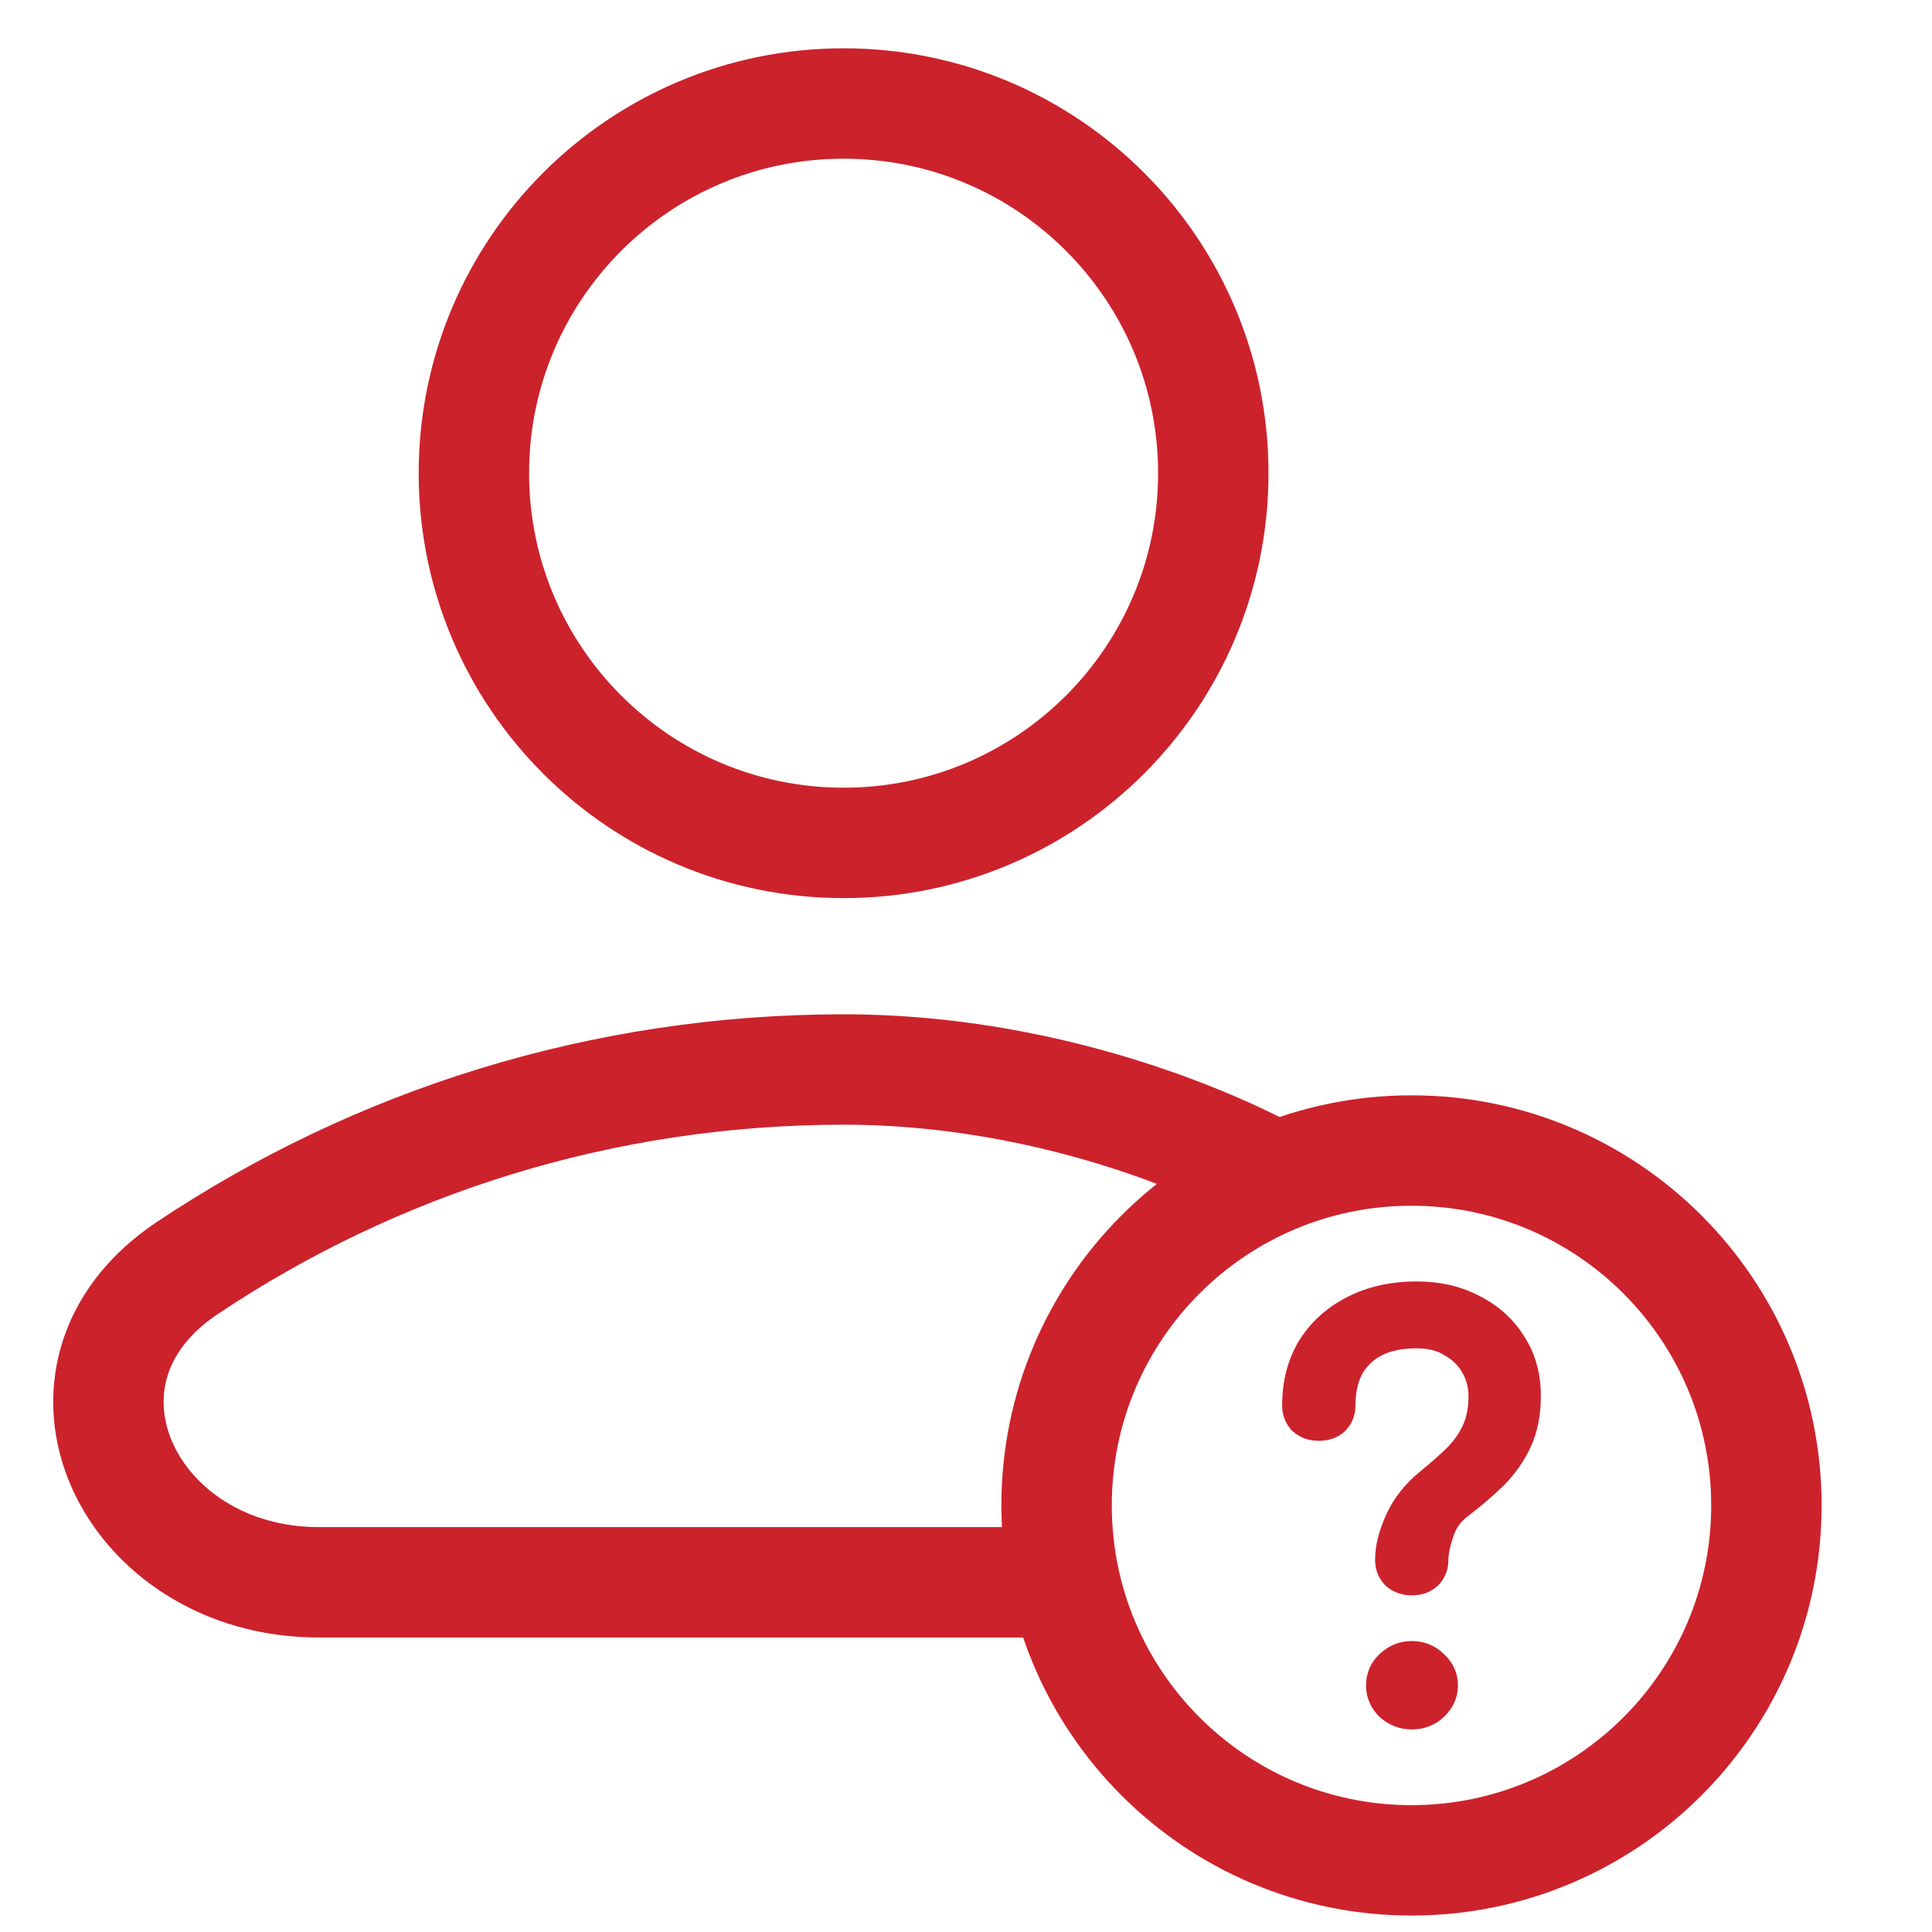 <?xml version="1.0" encoding="UTF-8"?> <svg xmlns="http://www.w3.org/2000/svg" width="35" height="35" viewBox="0 0 35 35" fill="none"> <path d="M15.283 15.27C18.982 15.27 21.98 12.271 21.98 8.573C21.98 4.874 18.982 1.875 15.283 1.875C11.584 1.875 8.585 4.874 8.585 8.573C8.585 12.271 11.584 15.27 15.283 15.27Z" stroke="#CC222C" stroke-width="2" stroke-linecap="round" stroke-linejoin="round"></path> <path d="M18.712 28.665H5.775C2.321 28.665 0.52 24.89 3.392 22.972C6.795 20.699 10.884 19.375 15.283 19.375C19.682 19.375 22.998 21.271 22.998 21.271" stroke="#CC222C" stroke-width="2" stroke-linecap="round"></path> <path d="M25.57 33.702C29.121 33.702 32 30.823 32 27.272C32 23.721 29.121 20.843 25.57 20.843C22.019 20.843 19.141 23.721 19.141 27.272C19.141 30.823 22.019 33.702 25.57 33.702Z" stroke="#CC222C" stroke-width="2" stroke-linecap="round" stroke-linejoin="round"></path> <path d="M25.167 28.65L25.167 28.65L25.172 28.655C25.283 28.753 25.42 28.801 25.575 28.801C25.735 28.801 25.873 28.754 25.98 28.652L25.98 28.652L25.983 28.65C26.087 28.544 26.139 28.412 26.139 28.26C26.139 28.154 26.166 28.01 26.225 27.824L26.226 27.823C26.28 27.647 26.378 27.506 26.518 27.398C26.764 27.212 26.982 27.025 27.174 26.837L27.174 26.837L27.175 26.836C27.371 26.638 27.526 26.416 27.64 26.169C27.757 25.917 27.814 25.622 27.814 25.289C27.814 24.898 27.718 24.553 27.525 24.259C27.339 23.961 27.083 23.731 26.758 23.568C26.439 23.398 26.074 23.315 25.666 23.315C25.204 23.315 24.793 23.407 24.437 23.594C24.088 23.774 23.813 24.026 23.615 24.347L23.615 24.347L23.614 24.348C23.422 24.671 23.327 25.043 23.327 25.462C23.327 25.613 23.379 25.745 23.483 25.851L23.483 25.852L23.488 25.856C23.599 25.955 23.736 26.002 23.891 26.002C24.051 26.002 24.19 25.955 24.297 25.854L24.297 25.854L24.299 25.851C24.404 25.745 24.455 25.613 24.455 25.462C24.455 25.227 24.498 25.027 24.581 24.859C24.668 24.694 24.799 24.565 24.976 24.47C25.151 24.377 25.38 24.326 25.666 24.326C25.894 24.326 26.078 24.375 26.222 24.466L26.222 24.467L26.226 24.469C26.381 24.558 26.498 24.675 26.58 24.82C26.663 24.966 26.703 25.122 26.703 25.289C26.703 25.531 26.66 25.73 26.578 25.891L26.578 25.891L26.577 25.893C26.498 26.054 26.39 26.2 26.252 26.331C26.115 26.461 25.962 26.595 25.794 26.732C25.528 26.948 25.33 27.199 25.202 27.485C25.076 27.759 25.011 28.018 25.011 28.26C25.011 28.412 25.063 28.544 25.167 28.65ZM25.058 31.028L25.058 31.028L25.062 31.032C25.207 31.163 25.38 31.23 25.575 31.23C25.775 31.23 25.949 31.164 26.09 31.03C26.235 30.892 26.312 30.725 26.312 30.534C26.312 30.339 26.236 30.172 26.09 30.038C25.949 29.899 25.776 29.829 25.575 29.829C25.378 29.829 25.205 29.901 25.06 30.038C24.919 30.172 24.847 30.34 24.847 30.534C24.847 30.724 24.919 30.89 25.058 31.028Z" fill="#CC222C" stroke="#CC222C" stroke-width="0.2"></path> </svg> 
